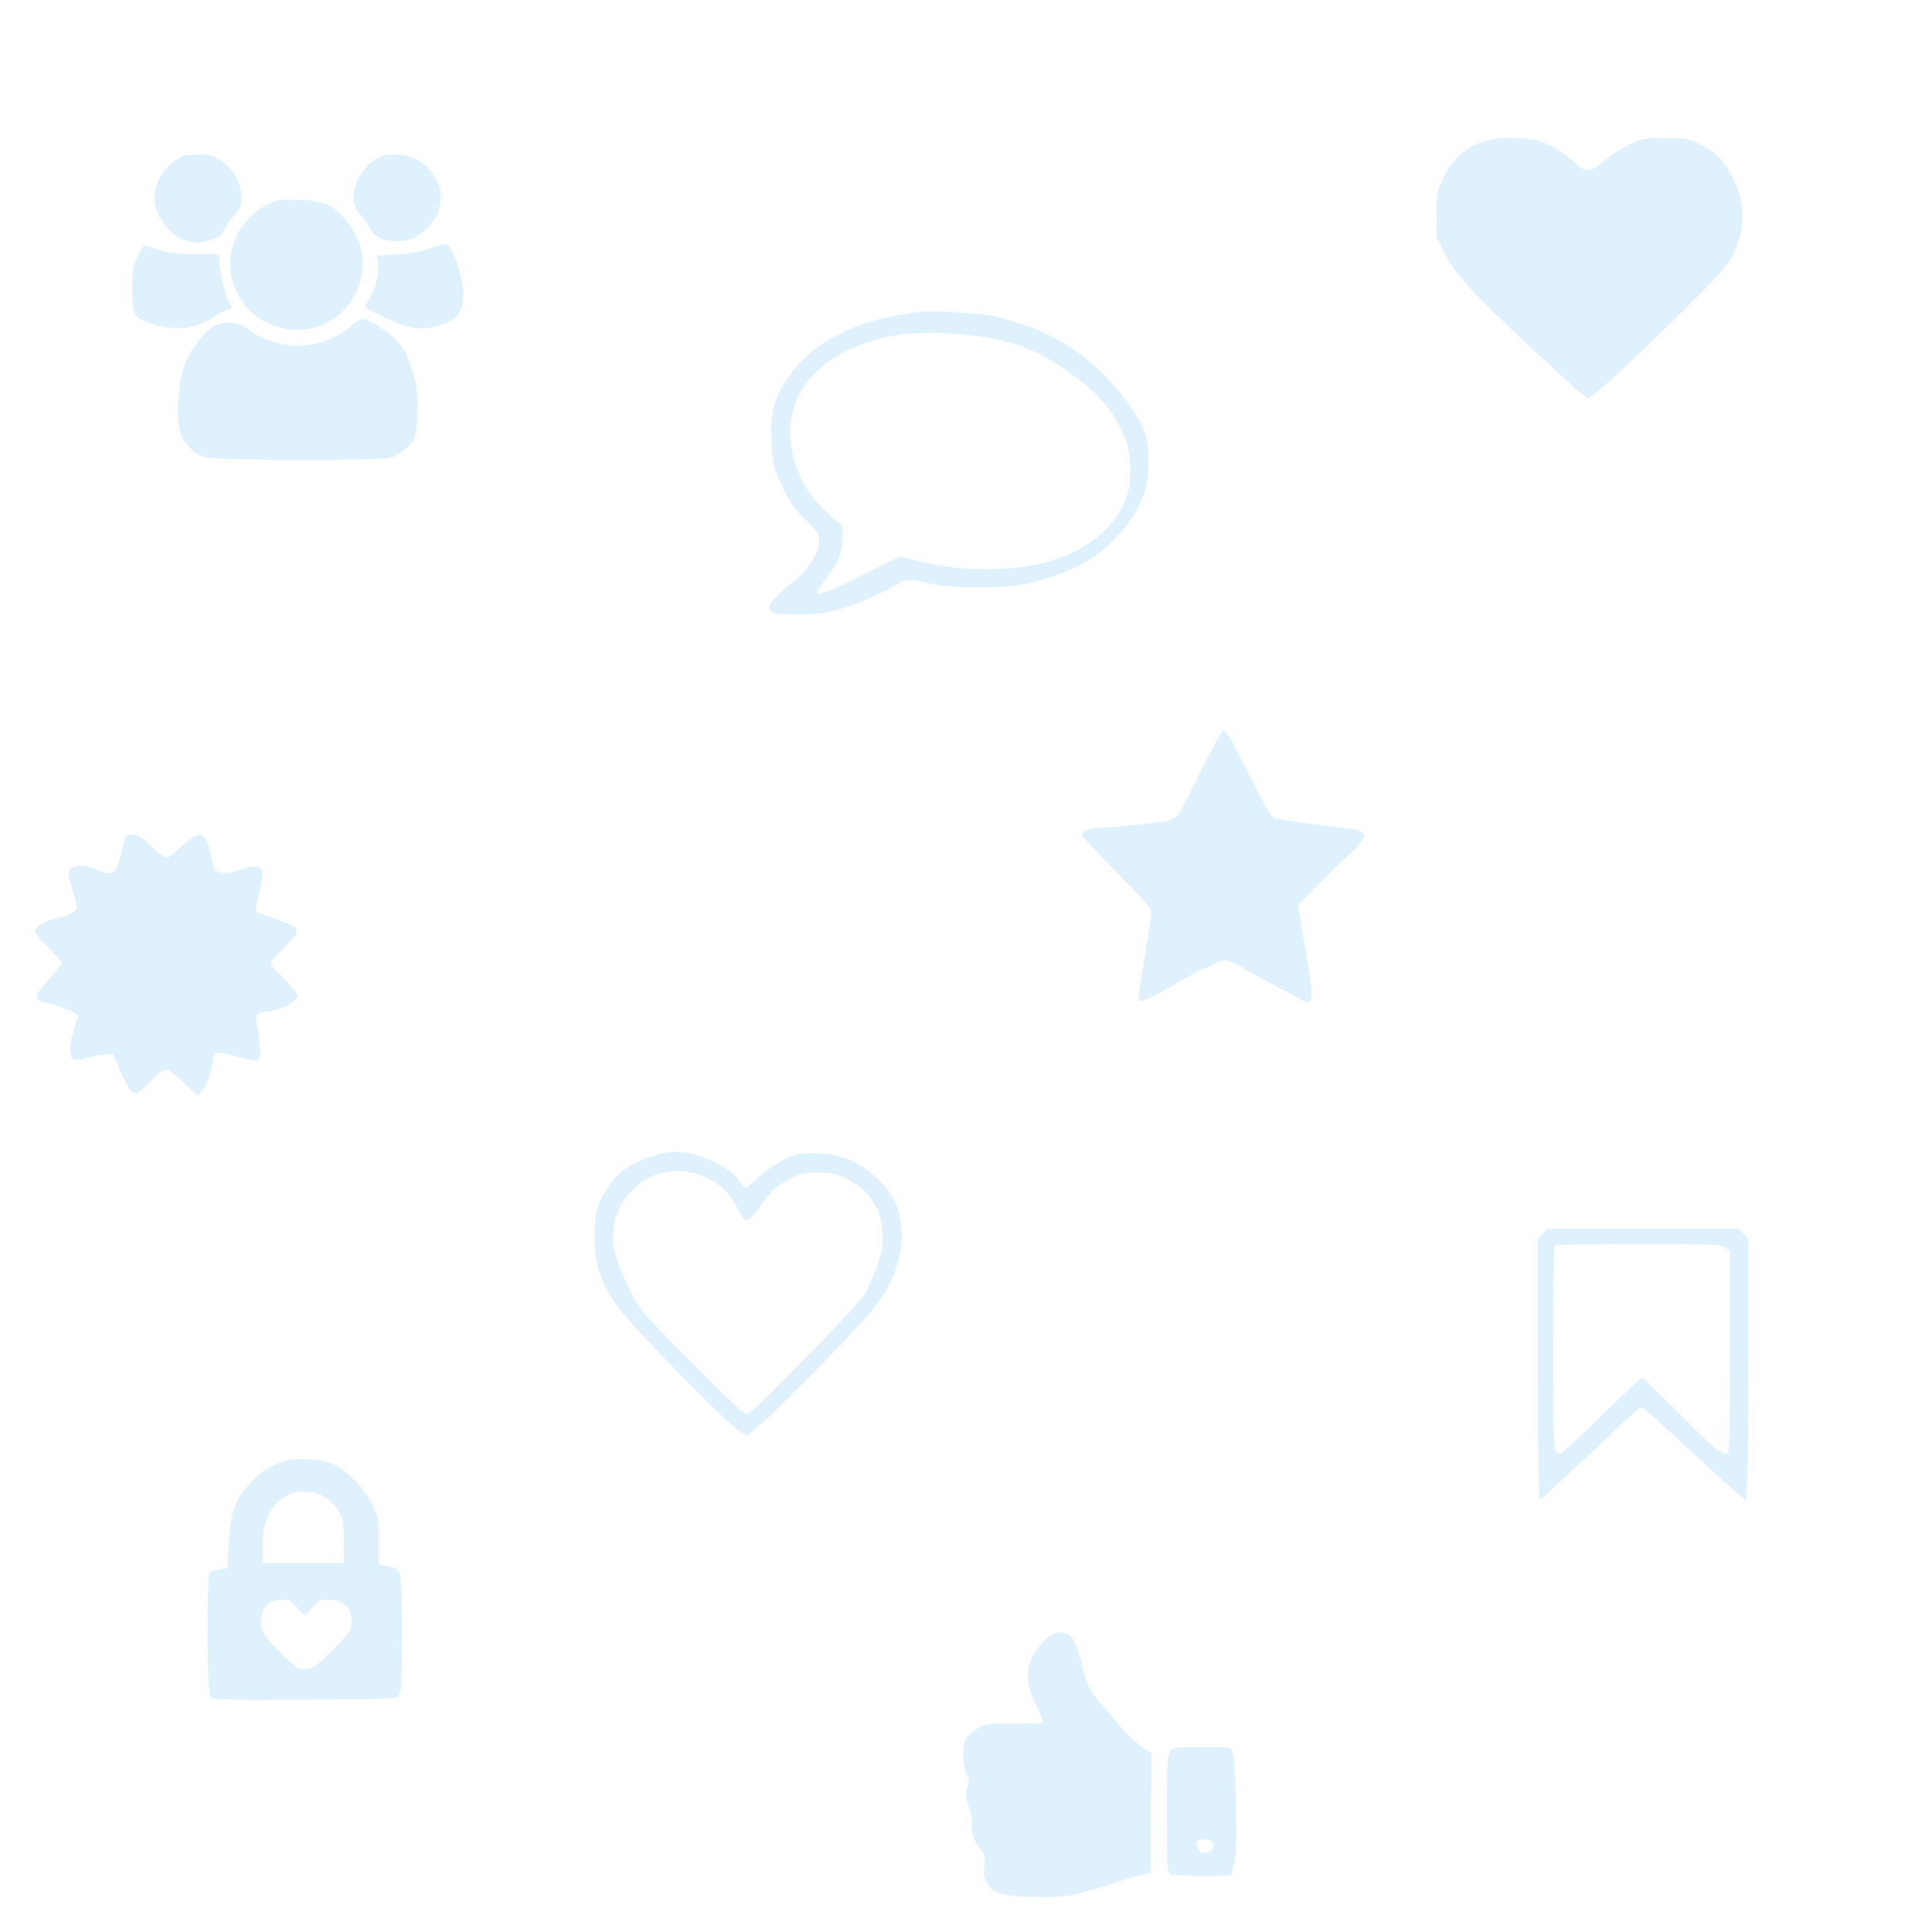 <svg xmlns="http://www.w3.org/2000/svg" version="1.0" width="1000pt" height="1000pt" viewBox="0 0 1000 1000" preserveAspectRatio="xMidYMid meet">
<g transform="translate(0,1000) scale(0.1,-0.1)" fill="rgba(155,211,243,.32)" stroke="none">
<path d="M7725 9280 c-122 -26 -204 -92 -255 -202 -32 -69 -34 -79 -34 -189 l-1 -115 43 -86 c50 -102 129 -189 435 -477 227 -213 293 -271 310 -271 18 0 233 198 492 455 180 178 228 231 252 280 66 133 70 259 10 387 -44 97 -90 147 -174 189 -65 33 -71 34 -182 34 -113 0 -118 -1 -192 -36 -41 -20 -99 -57 -127 -83 -70 -61 -96 -61 -160 -1 -26 25 -79 62 -118 81 -63 31 -81 36 -165 39 -52 2 -112 0 -134 -5z"/>
<path d="M925 9181 c-141 -88 -166 -247 -58 -362 35 -38 59 -53 99 -65 30 -8 62 -13 71 -10 10 3 37 10 60 16 35 9 47 18 62 49 11 20 36 57 55 80 27 32 36 52 36 79 0 85 -38 155 -112 204 -37 24 -53 28 -113 28 -51 0 -78 -5 -100 -19z"/>
<path d="M1934 9168 c-61 -42 -104 -119 -104 -188 0 -41 6 -55 36 -92 20 -23 43 -57 52 -75 17 -36 47 -52 112 -60 70 -8 124 12 180 65 90 87 95 212 12 304 -49 55 -102 78 -178 78 -53 0 -68 -5 -110 -32z"/>
<path d="M1383 8941 c-148 -71 -228 -254 -176 -407 44 -130 137 -211 271 -236 150 -28 304 53 367 193 59 133 38 265 -63 379 -63 72 -118 94 -239 96 -92 2 -106 0 -160 -25z"/>
<path d="M2220 8713 c-51 -17 -107 -27 -172 -30 l-98 -6 6 -38 c8 -49 -12 -134 -42 -181 -13 -21 -24 -41 -24 -45 1 -12 156 -86 209 -100 67 -18 119 -16 187 7 80 27 107 62 112 145 4 63 -28 183 -65 246 -20 34 -17 34 -113 2z"/>
<path d="M712 8673 c-24 -52 -27 -69 -27 -168 0 -69 5 -118 12 -132 18 -30 115 -65 196 -71 79 -5 151 14 213 58 22 16 53 32 67 35 31 8 32 13 12 42 -20 28 -57 198 -49 227 5 22 3 22 -123 22 -104 0 -140 4 -193 22 -36 12 -69 22 -73 22 -4 0 -20 -26 -35 -57z"/>
<path d="M4750 8385 c-8 -2 -49 -9 -90 -15 -277 -44 -496 -174 -604 -359 -58 -97 -70 -163 -62 -316 6 -106 8 -114 57 -215 42 -88 62 -116 120 -171 65 -63 69 -69 69 -111 0 -57 -55 -146 -126 -202 -82 -65 -134 -119 -134 -138 0 -10 11 -23 25 -28 42 -16 214 -14 297 4 78 17 240 83 336 138 57 33 56 33 192 4 102 -22 368 -22 470 0 90 18 207 57 275 92 161 80 293 225 348 380 28 79 29 235 3 312 -28 83 -133 226 -236 323 -155 146 -326 232 -560 283 -68 14 -342 29 -380 19z m216 -115 c232 -19 363 -61 531 -172 174 -116 270 -223 326 -364 33 -82 37 -224 8 -306 -54 -156 -205 -280 -411 -337 -189 -53 -473 -49 -688 10 l-74 19 -201 -100 c-242 -121 -266 -123 -181 -14 63 80 84 132 84 208 l0 62 -68 61 c-89 79 -140 156 -173 256 -82 253 16 471 266 592 172 83 326 105 581 85z"/>
<path d="M1819 8314 c-161 -134 -377 -138 -548 -10 -40 30 -101 35 -155 12 -55 -23 -139 -134 -166 -219 -31 -100 -39 -279 -15 -342 21 -57 72 -106 127 -122 58 -17 902 -19 959 -2 50 15 108 64 125 105 9 22 14 74 14 151 0 107 -3 127 -32 212 -24 70 -42 105 -73 137 -42 46 -147 114 -176 114 -9 0 -36 -16 -60 -36z"/>
<path d="M6320 6205 c-8 -9 -62 -112 -121 -229 -104 -209 -105 -211 -145 -222 -37 -11 -247 -33 -367 -39 -56 -3 -87 -16 -87 -38 0 -6 81 -93 180 -192 127 -128 180 -188 180 -204 0 -12 -16 -118 -35 -234 -20 -115 -34 -216 -31 -224 4 -10 26 -3 88 28 46 23 90 47 99 55 24 22 237 124 257 124 21 0 78 -26 102 -45 8 -7 62 -37 120 -66 58 -29 127 -66 154 -82 90 -52 92 -39 40 265 l-36 211 49 50 c79 83 156 158 226 223 96 88 91 117 -23 127 -108 11 -354 45 -371 51 -20 9 -63 81 -150 258 -40 81 -82 159 -94 174 -19 24 -22 25 -35 9z"/>
<path d="M644 5653 c-39 -183 -51 -196 -145 -153 -57 25 -111 26 -133 1 -16 -18 -16 -23 9 -106 15 -47 24 -93 21 -100 -6 -17 -56 -39 -109 -49 -50 -9 -107 -44 -107 -65 0 -9 32 -48 70 -86 39 -38 70 -74 70 -80 0 -7 -29 -43 -65 -81 -72 -77 -83 -110 -37 -120 73 -16 143 -40 164 -55 l22 -17 -23 -75 c-25 -79 -23 -143 4 -153 8 -3 36 1 62 9 26 9 68 17 92 19 l45 3 45 -102 c55 -122 64 -126 136 -53 28 28 62 57 77 66 27 14 29 13 105 -57 l77 -71 27 33 c18 22 33 59 44 112 l17 79 37 -4 c20 -3 66 -13 102 -23 96 -27 102 -22 93 72 -4 43 -10 89 -14 103 -12 47 -3 57 59 64 66 8 151 54 151 83 0 10 -32 49 -70 87 -39 38 -70 75 -70 81 0 6 32 42 70 80 95 94 93 100 -38 146 -56 20 -105 38 -107 40 -2 3 5 45 16 94 24 111 24 122 -2 135 -16 9 -34 7 -82 -9 -100 -34 -157 -23 -157 31 0 34 -30 126 -45 138 -24 20 -57 4 -118 -55 -32 -30 -66 -55 -75 -55 -9 0 -45 27 -79 60 -52 50 -67 60 -97 60 -31 0 -36 -4 -42 -27z"/>
<path d="M3379 4016 c-113 -39 -168 -75 -220 -144 -63 -83 -82 -149 -82 -277 0 -180 57 -302 224 -480 211 -226 487 -501 526 -523 l41 -22 77 65 c84 72 470 464 550 560 107 127 162 248 172 380 6 76 -14 176 -45 224 -96 152 -241 234 -412 232 -75 -1 -93 -5 -155 -35 -38 -19 -97 -59 -130 -90 -33 -30 -63 -56 -66 -56 -3 0 -20 20 -37 44 -24 33 -51 53 -114 85 -133 65 -219 75 -329 37z m285 -115 c70 -34 117 -83 156 -161 13 -25 27 -48 33 -52 19 -12 47 12 84 70 43 69 80 103 155 142 50 26 68 30 140 30 71 0 92 -4 144 -29 121 -57 185 -152 192 -286 3 -72 0 -89 -31 -176 -20 -53 -48 -116 -63 -140 -24 -39 -158 -180 -486 -511 -59 -59 -116 -108 -126 -108 -21 0 -477 456 -540 540 -60 80 -128 232 -143 317 -48 281 230 490 485 364z"/>
<path d="M7985 3615 l-25 -24 0 -676 c0 -424 4 -675 10 -675 5 0 19 11 32 23 13 13 82 77 153 142 72 66 174 162 228 215 54 52 105 95 113 95 8 0 96 -77 197 -171 100 -93 218 -202 263 -241 l81 -71 6 111 c4 62 7 367 7 678 l0 566 -25 27 -24 26 -496 0 -496 0 -24 -25z m946 -74 l24 -19 0 -516 c0 -371 -3 -518 -11 -526 -21 -21 -65 14 -253 204 -102 102 -188 186 -192 186 -4 0 -97 -87 -206 -194 -109 -107 -205 -195 -213 -196 -41 -6 -40 -21 -40 533 0 294 3 537 7 540 3 4 199 7 434 7 405 0 428 -1 450 -19z"/>
<path d="M1453 2432 c-112 -40 -218 -152 -249 -263 -8 -30 -18 -106 -21 -170 l-6 -117 -40 -5 c-21 -3 -45 -10 -51 -17 -18 -18 -15 -622 3 -644 13 -15 54 -16 488 -14 457 3 475 4 489 22 11 16 14 77 14 323 0 342 2 334 -79 348 l-41 7 0 119 c0 110 -2 124 -28 182 -39 85 -135 187 -204 217 -74 32 -204 38 -275 12z m239 -187 c23 -17 52 -50 65 -74 20 -38 23 -58 23 -153 l0 -108 -210 0 -210 0 0 91 c0 81 3 98 31 155 25 54 38 69 82 95 46 26 60 30 114 27 50 -3 71 -10 105 -33z m-152 -567 l39 -43 36 43 c34 39 40 42 88 42 75 -1 117 -40 117 -110 0 -48 -21 -78 -115 -167 -78 -74 -92 -83 -125 -83 -34 0 -48 9 -118 75 -44 41 -87 90 -96 109 -42 90 2 175 92 176 38 0 47 -5 82 -42z"/>
<path d="M5410 1514 c-22 -20 -51 -60 -66 -90 -37 -76 -31 -150 22 -256 21 -43 35 -80 32 -84 -4 -3 -71 -5 -150 -5 -131 1 -146 -1 -182 -21 -62 -36 -81 -69 -81 -141 0 -39 6 -74 17 -95 13 -25 15 -40 8 -58 -14 -37 -12 -80 6 -122 9 -20 16 -57 15 -82 -3 -54 10 -92 45 -133 22 -26 24 -36 19 -86 -5 -46 -2 -62 14 -88 34 -55 69 -66 228 -71 166 -6 213 2 403 63 74 24 153 48 175 52 l40 8 3 310 2 311 -52 34 c-29 19 -77 64 -106 100 -30 36 -77 92 -106 125 -57 65 -77 107 -96 199 -16 79 -44 142 -69 155 -39 21 -79 13 -121 -25z"/>
<path d="M6090 953 c-49 -9 -50 -16 -50 -340 0 -289 1 -303 19 -313 11 -5 86 -10 171 -10 139 0 151 1 148 18 -1 9 3 31 10 47 9 23 12 93 9 275 -4 245 -10 309 -31 322 -11 8 -233 8 -276 1z m174 -479 c9 -3 16 -16 16 -29 0 -23 -17 -35 -50 -35 -22 0 -44 35 -36 56 6 14 42 19 70 8z"/>
</g>
</svg>